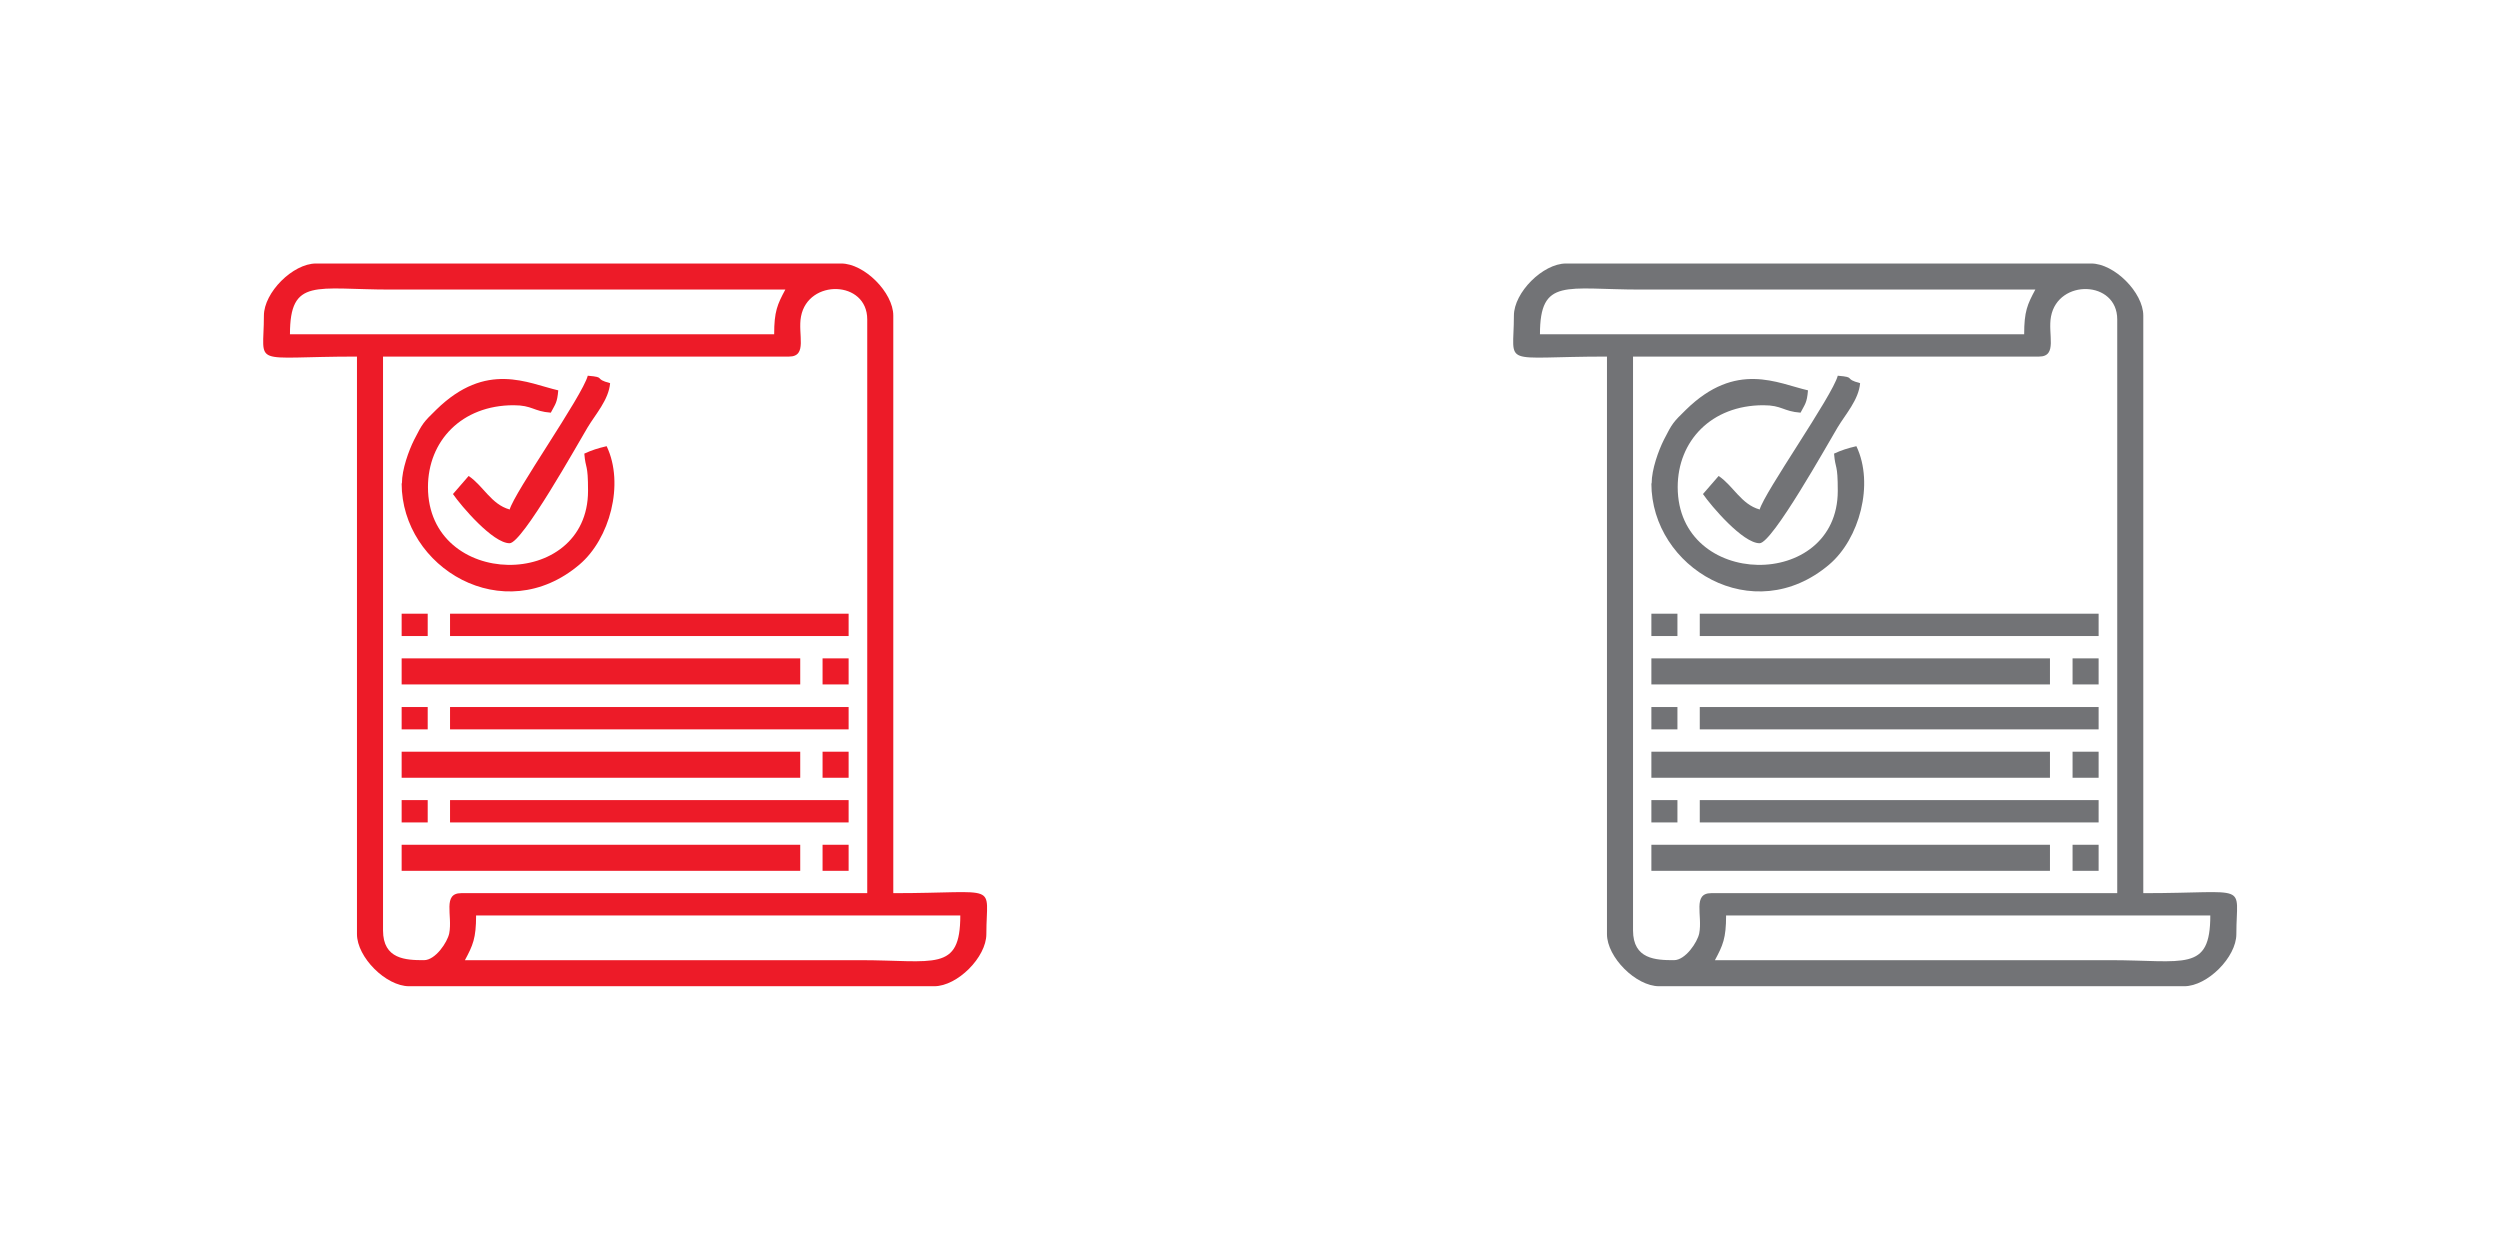 <?xml version="1.0" encoding="UTF-8"?>
<!DOCTYPE svg PUBLIC "-//W3C//DTD SVG 1.1//EN" "http://www.w3.org/Graphics/SVG/1.1/DTD/svg11.dtd">
<!-- Creator: CorelDRAW X6 -->
<svg xmlns="http://www.w3.org/2000/svg" xml:space="preserve" width="8.458in" height="4.229in" version="1.1" style="shape-rendering:geometricPrecision; text-rendering:geometricPrecision; image-rendering:optimizeQuality; fill-rule:evenodd; clip-rule:evenodd"
viewBox="0 0 9401 4701"
 xmlns:xlink="http://www.w3.org/1999/xlink">
 <defs>
  <style type="text/css">
   <![CDATA[
    .fil0 {fill:none;fill-rule:nonzero}
    .fil2 {fill:#727376}
    .fil1 {fill:#ED1B28}
   ]]>
  </style>
 </defs>
 <g id="Layer_x0020_1">
  <rect class="fil0" width="4701" height="4701"/>
  <rect class="fil0" x="4701" width="4701" height="4701"/>
  <g id="_557933560">
   <path class="fil1" d="M1748 3611c30,-56 42,-82 42,-168l1821 0c0,214 -97,168 -378,168l-1485 0zm-154 0c-68,0 -154,-3 -154,-112l0 -2158 1527 0c71,0 32,-84 45,-151 27,-142 249,-136 249,11l0 2158 -1527 0c-71,0 -32,84 -45,151 -7,34 -52,101 -95,101zm1317 -2354l-1821 0c0,-214 97,-168 378,-168l1485 0c-30,56 -42,82 -42,168zm-1919 -70c0,197 -57,154 350,154l0 2172c0,87 109,196 196,196l1975 0c87,0 196,-109 196,-196 0,-197 57,-154 -350,-154l0 -2172c0,-87 -109,-196 -196,-196l-1975 0c-87,0 -196,109 -196,196z"/>
   <path class="fil1" d="M1510 1818c0,317 383,548 669,305 113,-96 170,-302 102,-445 -34,8 -56,15 -84,28 5,62 14,34 14,140 0,377 -602,370 -602,-14 0,-174 127,-308 322,-308 71,0 74,23 140,28 17,-33 24,-36 28,-84 -114,-26 -270,-112 -459,73 -48,47 -51,50 -83,113 -20,40 -46,111 -46,164z"/>
   <polygon class="fil1" points="1510,2925 3009,2925 3009,2827 1510,2827 "/>
   <polygon class="fil1" points="1510,3275 3009,3275 3009,3177 1510,3177 "/>
   <polygon class="fil1" points="1510,2574 3009,2574 3009,2476 1510,2476 "/>
   <polygon class="fil1" points="1692,2392 3191,2392 3191,2308 1692,2308 "/>
   <polygon class="fil1" points="1692,2743 3191,2743 3191,2659 1692,2659 "/>
   <polygon class="fil1" points="1692,3093 3191,3093 3191,3009 1692,3009 "/>
   <path class="fil1" d="M1916 1916c-69,-19 -99,-89 -154,-126l-59 68c31,45 150,185 213,185 48,0 257,-375 293,-435 30,-50 80,-105 85,-167 -65,-17 -12,-22 -84,-28 -20,76 -276,438 -294,504z"/>
   <polygon class="fil1" points="3093,2925 3191,2925 3191,2827 3093,2827 "/>
   <polygon class="fil1" points="3093,3275 3191,3275 3191,3177 3093,3177 "/>
   <polygon class="fil1" points="3093,2574 3191,2574 3191,2476 3093,2476 "/>
   <polygon class="fil1" points="1510,2392 1608,2392 1608,2308 1510,2308 "/>
   <polygon class="fil1" points="1510,2743 1608,2743 1608,2659 1510,2659 "/>
   <polygon class="fil1" points="1510,3093 1608,3093 1608,3009 1510,3009 "/>
  </g>
  <g id="_326948272">
   <path class="fil2" d="M6449 3611c30,-56 42,-82 42,-168l1821 0c0,214 -97,168 -378,168l-1485 0zm-154 0c-68,0 -154,-3 -154,-112l0 -2158 1527 0c71,0 32,-84 45,-151 27,-142 249,-136 249,11l0 2158 -1527 0c-71,0 -32,84 -45,151 -7,34 -52,101 -95,101zm1317 -2354l-1821 0c0,-214 97,-168 378,-168l1485 0c-30,56 -42,82 -42,168zm-1919 -70c0,197 -57,154 350,154l0 2172c0,87 109,196 196,196l1975 0c87,0 196,-109 196,-196 0,-197 57,-154 -350,-154l0 -2172c0,-87 -109,-196 -196,-196l-1975 0c-87,0 -196,109 -196,196z"/>
   <path class="fil2" d="M6210 1818c0,317 383,548 669,305 113,-96 170,-302 102,-445 -34,8 -56,15 -84,28 5,62 14,34 14,140 0,377 -602,370 -602,-14 0,-174 127,-308 322,-308 71,0 74,23 140,28 17,-33 24,-36 28,-84 -114,-26 -270,-112 -459,73 -48,47 -51,50 -83,113 -20,40 -46,111 -46,164z"/>
   <polygon class="fil2" points="6210,2925 7709,2925 7709,2827 6210,2827 "/>
   <polygon class="fil2" points="6210,3275 7709,3275 7709,3177 6210,3177 "/>
   <polygon class="fil2" points="6210,2574 7709,2574 7709,2476 6210,2476 "/>
   <polygon class="fil2" points="6392,2392 7892,2392 7892,2308 6392,2308 "/>
   <polygon class="fil2" points="6392,2743 7892,2743 7892,2659 6392,2659 "/>
   <polygon class="fil2" points="6392,3093 7892,3093 7892,3009 6392,3009 "/>
   <path class="fil2" d="M6617 1916c-69,-19 -99,-89 -154,-126l-59 68c31,45 150,185 213,185 48,0 257,-375 293,-435 30,-50 80,-105 85,-167 -65,-17 -12,-22 -84,-28 -20,76 -276,438 -294,504z"/>
   <polygon class="fil2" points="7794,2925 7892,2925 7892,2827 7794,2827 "/>
   <polygon class="fil2" points="7794,3275 7892,3275 7892,3177 7794,3177 "/>
   <polygon class="fil2" points="7794,2574 7892,2574 7892,2476 7794,2476 "/>
   <polygon class="fil2" points="6210,2392 6308,2392 6308,2308 6210,2308 "/>
   <polygon class="fil2" points="6210,2743 6308,2743 6308,2659 6210,2659 "/>
   <polygon class="fil2" points="6210,3093 6308,3093 6308,3009 6210,3009 "/>
  </g>
 </g>
</svg>
